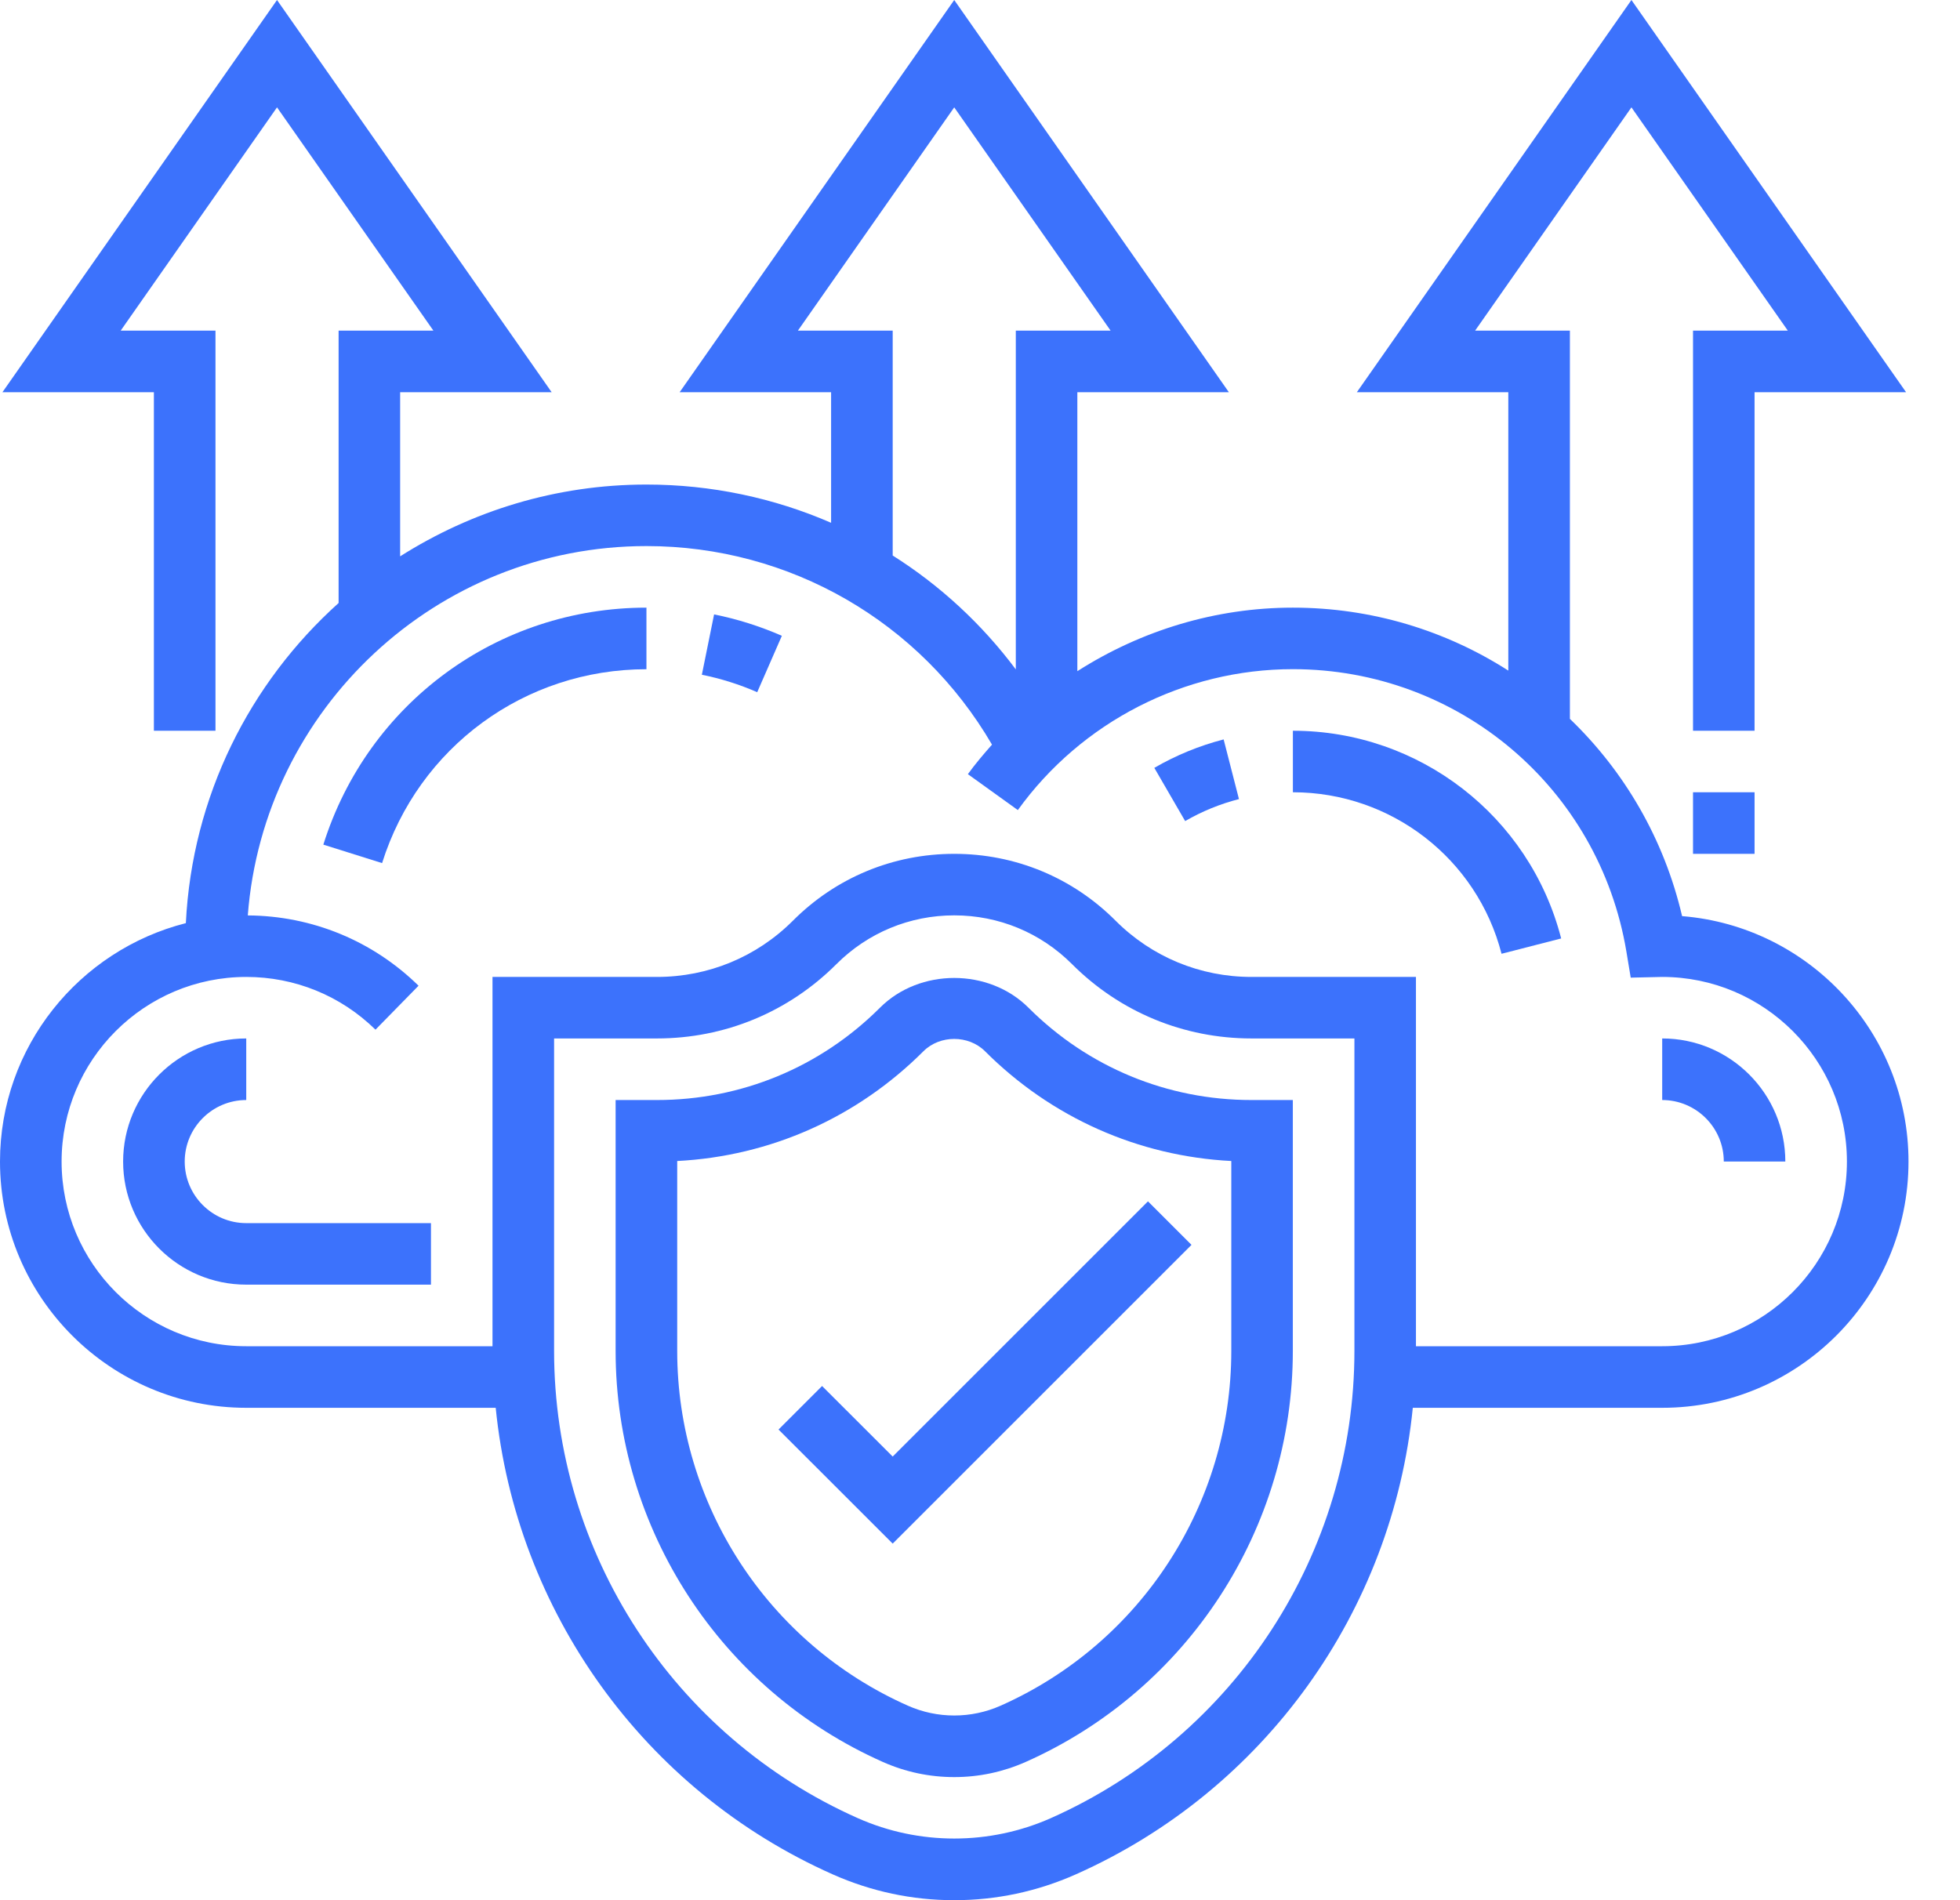 <svg xmlns="http://www.w3.org/2000/svg" width="33" height="32" viewBox="0 0 33 32" fill="none"><path d="M17.317 16.971C16.649 16.302 15.483 16.302 14.815 16.971C13.812 17.973 12.479 18.525 11.061 18.525H10.365V22.75C10.365 25.74 12.131 28.457 14.864 29.672C15.245 29.841 15.649 29.927 16.066 29.927C16.483 29.927 16.887 29.841 17.269 29.672C20.001 28.457 21.767 25.74 21.767 22.75V18.525H21.071C19.653 18.525 18.32 17.973 17.317 16.971ZM20.731 22.75C20.731 25.331 19.207 27.676 16.848 28.724C16.352 28.945 15.781 28.945 15.285 28.724C12.925 27.676 11.402 25.331 11.402 22.75V19.552C12.969 19.471 14.43 18.821 15.548 17.703C15.825 17.427 16.307 17.427 16.584 17.703C17.702 18.821 19.164 19.471 20.731 19.552V22.75Z" fill="#3C72FC"></path><path d="M13.841 23.341L13.108 24.074L15.03 25.995L20.061 20.964L19.328 20.231L15.03 24.529L13.841 23.341Z" fill="#3C72FC"></path><path d="M28.321 15.428C28.017 14.125 27.346 12.985 26.432 12.106V5.568H24.836L27.468 1.808L30.101 5.568H28.505V12.306H29.541V6.605H32.092L27.468 0L22.845 6.605H25.395V11.293C24.344 10.62 23.098 10.233 21.767 10.233C20.466 10.233 19.211 10.618 18.139 11.303V6.605H20.69L16.066 0L11.443 6.605H13.993V8.804C13.031 8.386 11.977 8.16 10.884 8.16C9.358 8.16 7.939 8.607 6.737 9.369V6.605H9.288L4.664 0L0.041 6.605H2.591V12.306H3.628V5.568H2.032L4.664 1.808L7.297 5.568H5.701V10.155C4.205 11.499 3.235 13.409 3.129 15.546C1.334 16.002 0 17.627 0 19.561C0 21.848 1.86 23.708 4.146 23.708H8.346C8.688 27.129 10.836 30.15 14.022 31.566C14.671 31.854 15.358 32 16.066 32C16.774 32 17.462 31.854 18.111 31.566C21.297 30.15 23.445 27.129 23.787 23.708H27.986C30.273 23.708 32.133 21.848 32.133 19.561C32.133 17.388 30.451 15.599 28.321 15.428ZM13.434 5.568L16.066 1.808L18.699 5.568H17.103V11.273C16.528 10.504 15.825 9.857 15.03 9.355V5.568H13.434ZM22.804 22.749C22.804 26.149 20.797 29.238 17.691 30.619C16.659 31.076 15.473 31.076 14.444 30.619C11.337 29.238 9.329 26.149 9.329 22.749V17.488H11.061C12.203 17.488 13.275 17.044 14.082 16.237C14.612 15.707 15.317 15.415 16.066 15.415C16.816 15.415 17.521 15.707 18.05 16.237C18.857 17.044 19.93 17.488 21.071 17.488H22.804V22.749ZM27.986 22.671H23.84V16.452H21.071C20.207 16.452 19.394 16.116 18.783 15.505C18.058 14.778 17.093 14.379 16.066 14.379C15.04 14.379 14.075 14.778 13.35 15.505C12.739 16.116 11.926 16.452 11.061 16.452H8.292V22.671H4.146C2.431 22.671 1.037 21.276 1.037 19.561C1.037 17.847 2.431 16.452 4.146 16.452C4.965 16.452 5.737 16.767 6.322 17.34L7.047 16.6C6.274 15.842 5.254 15.423 4.172 15.416C4.438 11.943 7.343 9.196 10.884 9.196C13.298 9.196 15.495 10.47 16.702 12.54C16.561 12.7 16.422 12.862 16.296 13.037L17.137 13.642C18.208 12.156 19.938 11.269 21.767 11.269C24.56 11.269 26.922 13.269 27.383 16.024L27.456 16.464L27.986 16.452C29.701 16.452 31.096 17.847 31.096 19.561C31.096 21.276 29.701 22.671 27.986 22.671Z" fill="#3C72FC"></path><path d="M3.11 19.561C3.11 18.99 3.575 18.525 4.146 18.525V17.488C3.003 17.488 2.073 18.418 2.073 19.561C2.073 20.705 3.003 21.634 4.146 21.634H7.256V20.598H4.146C3.575 20.598 3.11 20.133 3.11 19.561Z" fill="#3C72FC"></path><path d="M5.444 14.224L6.433 14.535C7.047 12.581 8.835 11.27 10.884 11.27V10.233C8.38 10.233 6.194 11.837 5.444 14.224Z" fill="#3C72FC"></path><path d="M11.817 11.363C12.136 11.427 12.45 11.526 12.749 11.657L13.164 10.707C12.797 10.547 12.414 10.425 12.023 10.347L11.817 11.363Z" fill="#3C72FC"></path><path d="M19.435 12.931L19.954 13.827C20.238 13.663 20.543 13.538 20.86 13.457L20.602 12.452C20.193 12.558 19.8 12.719 19.435 12.931Z" fill="#3C72FC"></path><path d="M21.768 12.306V13.342C23.424 13.342 24.869 14.461 25.281 16.062L26.285 15.804C25.755 13.744 23.897 12.306 21.768 12.306Z" fill="#3C72FC"></path><path d="M27.986 17.488V18.525C28.558 18.525 29.023 18.99 29.023 19.561H30.059C30.059 18.418 29.13 17.488 27.986 17.488Z" fill="#3C72FC"></path><path d="M28.505 13.342H29.541V14.379H28.505V13.342Z" fill="#3C72FC"></path></svg>
